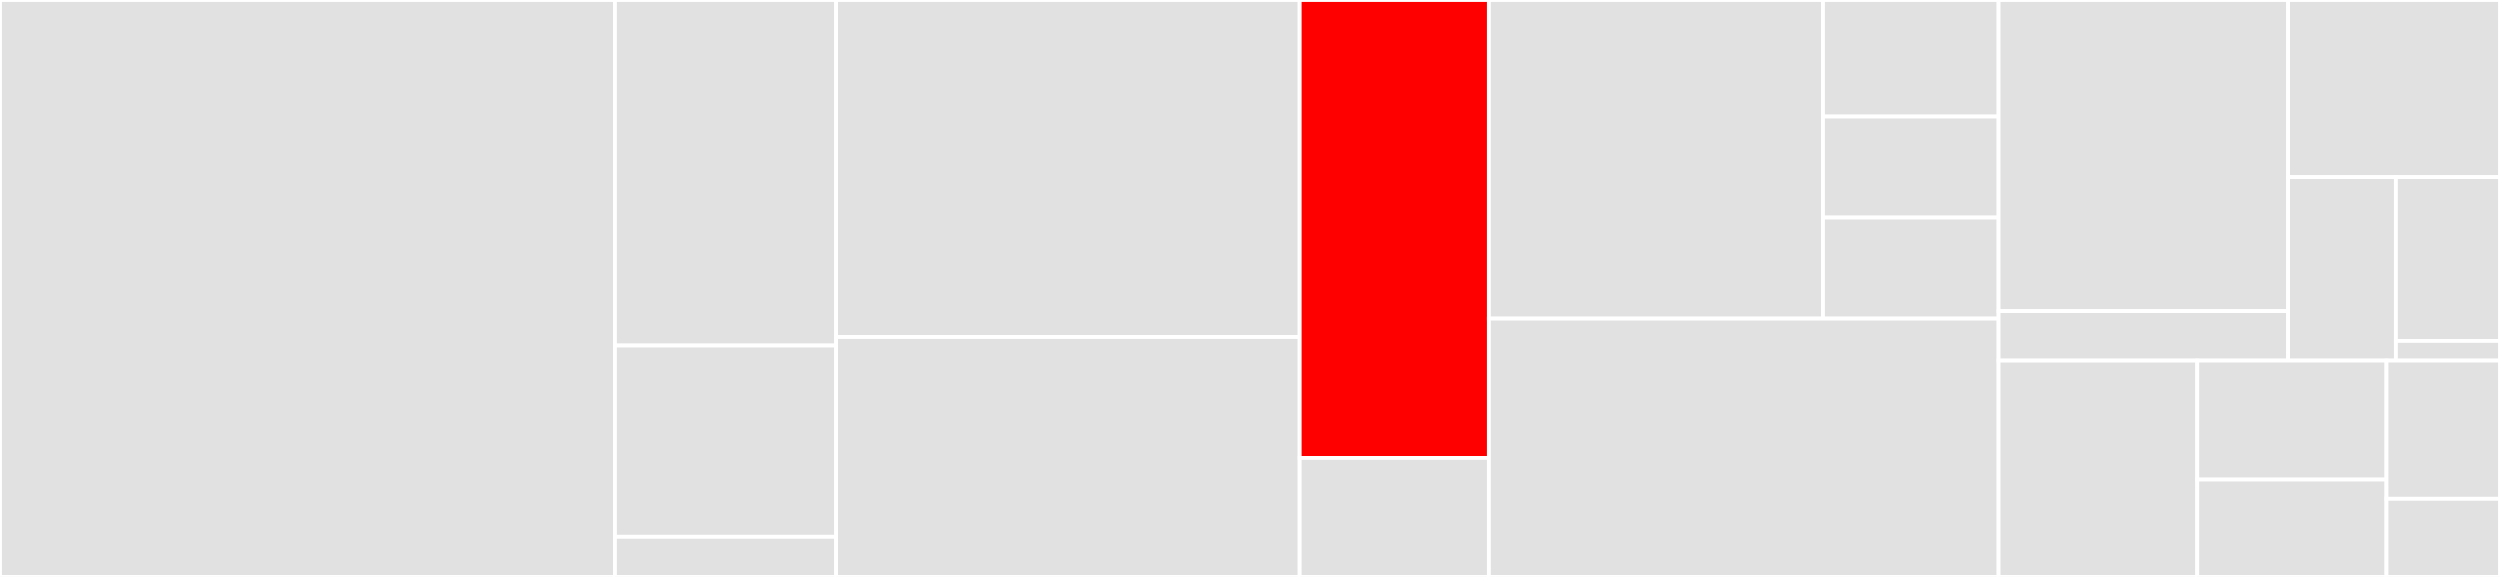 <svg baseProfile="full" width="650" height="150" viewBox="0 0 650 150" version="1.1"
xmlns="http://www.w3.org/2000/svg" xmlns:ev="http://www.w3.org/2001/xml-events"
xmlns:xlink="http://www.w3.org/1999/xlink">

<rect x="0" y="0" width="650" height="150" fill="#333333" stroke="none"/>

<style>rect.s{mask:url(#mask);}</style>
<defs>
  <pattern id="white" width="4" height="4" patternUnits="userSpaceOnUse" patternTransform="rotate(45)">
    <rect width="2" height="2" transform="translate(0,0)" fill="white"></rect>
  </pattern>
  <mask id="mask">
    <rect x="0" y="0" width="100%" height="100%" fill="url(#white)"></rect>
  </mask>
</defs>

<rect x="0" y="0" width="159.886" height="150.0" fill="#e1e1e1" stroke="white" stroke-width="1" class=" tooltipped" data-content="config/Configs.scala"><title>config/Configs.scala</title></rect>
<rect x="159.886" y="0" width="57.498" height="89.84" fill="#e1e1e1" stroke="white" stroke-width="1" class=" tooltipped" data-content="config/SourceConfigs.scala"><title>config/SourceConfigs.scala</title></rect>
<rect x="159.886" y="89.84" width="57.498" height="49.733" fill="#e1e1e1" stroke="white" stroke-width="1" class=" tooltipped" data-content="config/SchemaConfigs.scala"><title>config/SchemaConfigs.scala</title></rect>
<rect x="159.886" y="139.572" width="57.498" height="10.428" fill="#e1e1e1" stroke="white" stroke-width="1" class=" tooltipped" data-content="config/SinkConfigs.scala"><title>config/SinkConfigs.scala</title></rect>
<rect x="217.384" y="0" width="120.53" height="87.628" fill="#e1e1e1" stroke="white" stroke-width="1" class=" tooltipped" data-content="processor/EdgeProcessor.scala"><title>processor/EdgeProcessor.scala</title></rect>
<rect x="217.384" y="87.628" width="120.53" height="62.372" fill="#e1e1e1" stroke="white" stroke-width="1" class=" tooltipped" data-content="processor/VerticesProcessor.scala"><title>processor/VerticesProcessor.scala</title></rect>
<rect x="337.914" y="0" width="49.196" height="119.062" fill="red" stroke="white" stroke-width="1" class=" tooltipped" data-content="processor/Processor.scala"><title>processor/Processor.scala</title></rect>
<rect x="337.914" y="119.062" width="49.196" height="30.938" fill="#e1e1e1" stroke="white" stroke-width="1" class=" tooltipped" data-content="processor/ReloadProcessor.scala"><title>processor/ReloadProcessor.scala</title></rect>
<rect x="387.11" y="0" width="86.863" height="82.831" fill="#e1e1e1" stroke="white" stroke-width="1" class=" tooltipped" data-content="reader/ServerBaseReader.scala"><title>reader/ServerBaseReader.scala</title></rect>
<rect x="473.972" y="0" width="45.659" height="30.304" fill="#e1e1e1" stroke="white" stroke-width="1" class=" tooltipped" data-content="reader/FileBaseReader.scala"><title>reader/FileBaseReader.scala</title></rect>
<rect x="473.972" y="30.304" width="45.659" height="26.263" fill="#e1e1e1" stroke="white" stroke-width="1" class=" tooltipped" data-content="reader/Reader.scala"><title>reader/Reader.scala</title></rect>
<rect x="473.972" y="56.567" width="45.659" height="26.263" fill="#e1e1e1" stroke="white" stroke-width="1" class=" tooltipped" data-content="reader/StreamingBaseReader.scala"><title>reader/StreamingBaseReader.scala</title></rect>
<rect x="387.11" y="82.831" width="132.521" height="67.169" fill="#e1e1e1" stroke="white" stroke-width="1" class=" tooltipped" data-content="Exchange.scala"><title>Exchange.scala</title></rect>
<rect x="519.631" y="0" width="75.27" height="80.882" fill="#e1e1e1" stroke="white" stroke-width="1" class=" tooltipped" data-content="writer/ServerBaseWriter.scala"><title>writer/ServerBaseWriter.scala</title></rect>
<rect x="519.631" y="80.882" width="75.27" height="12.868" fill="#e1e1e1" stroke="white" stroke-width="1" class=" tooltipped" data-content="writer/FileBaseWriter.scala"><title>writer/FileBaseWriter.scala</title></rect>
<rect x="594.901" y="0" width="55.099" height="46.038" fill="#e1e1e1" stroke="white" stroke-width="1" class=" tooltipped" data-content="utils/NebulaUtils.scala"><title>utils/NebulaUtils.scala</title></rect>
<rect x="594.901" y="46.038" width="28.033" height="47.712" fill="#e1e1e1" stroke="white" stroke-width="1" class=" tooltipped" data-content="utils/HDFSUtils.scala"><title>utils/HDFSUtils.scala</title></rect>
<rect x="622.934" y="46.038" width="27.066" height="42.6" fill="#e1e1e1" stroke="white" stroke-width="1" class=" tooltipped" data-content="utils/Neo4jUtils.scala"><title>utils/Neo4jUtils.scala</title></rect>
<rect x="622.934" y="88.638" width="27.066" height="5.112" fill="#e1e1e1" stroke="white" stroke-width="1" class=" tooltipped" data-content="utils/KafkaUtils.scala"><title>utils/KafkaUtils.scala</title></rect>
<rect x="519.631" y="93.75" width="51.656" height="56.25" fill="#e1e1e1" stroke="white" stroke-width="1" class=" tooltipped" data-content="MetaProvider.scala"><title>MetaProvider.scala</title></rect>
<rect x="571.287" y="93.75" width="49.196" height="30.938" fill="#e1e1e1" stroke="white" stroke-width="1" class=" tooltipped" data-content="package.scala"><title>package.scala</title></rect>
<rect x="571.287" y="124.688" width="49.196" height="25.313" fill="#e1e1e1" stroke="white" stroke-width="1" class=" tooltipped" data-content="GraphProvider.scala"><title>GraphProvider.scala</title></rect>
<rect x="620.482" y="93.75" width="29.518" height="35.937" fill="#e1e1e1" stroke="white" stroke-width="1" class=" tooltipped" data-content="ErrorHandler.scala"><title>ErrorHandler.scala</title></rect>
<rect x="620.482" y="129.687" width="29.518" height="20.313" fill="#e1e1e1" stroke="white" stroke-width="1" class=" tooltipped" data-content="CheckPointHandler.scala"><title>CheckPointHandler.scala</title></rect>
</svg>